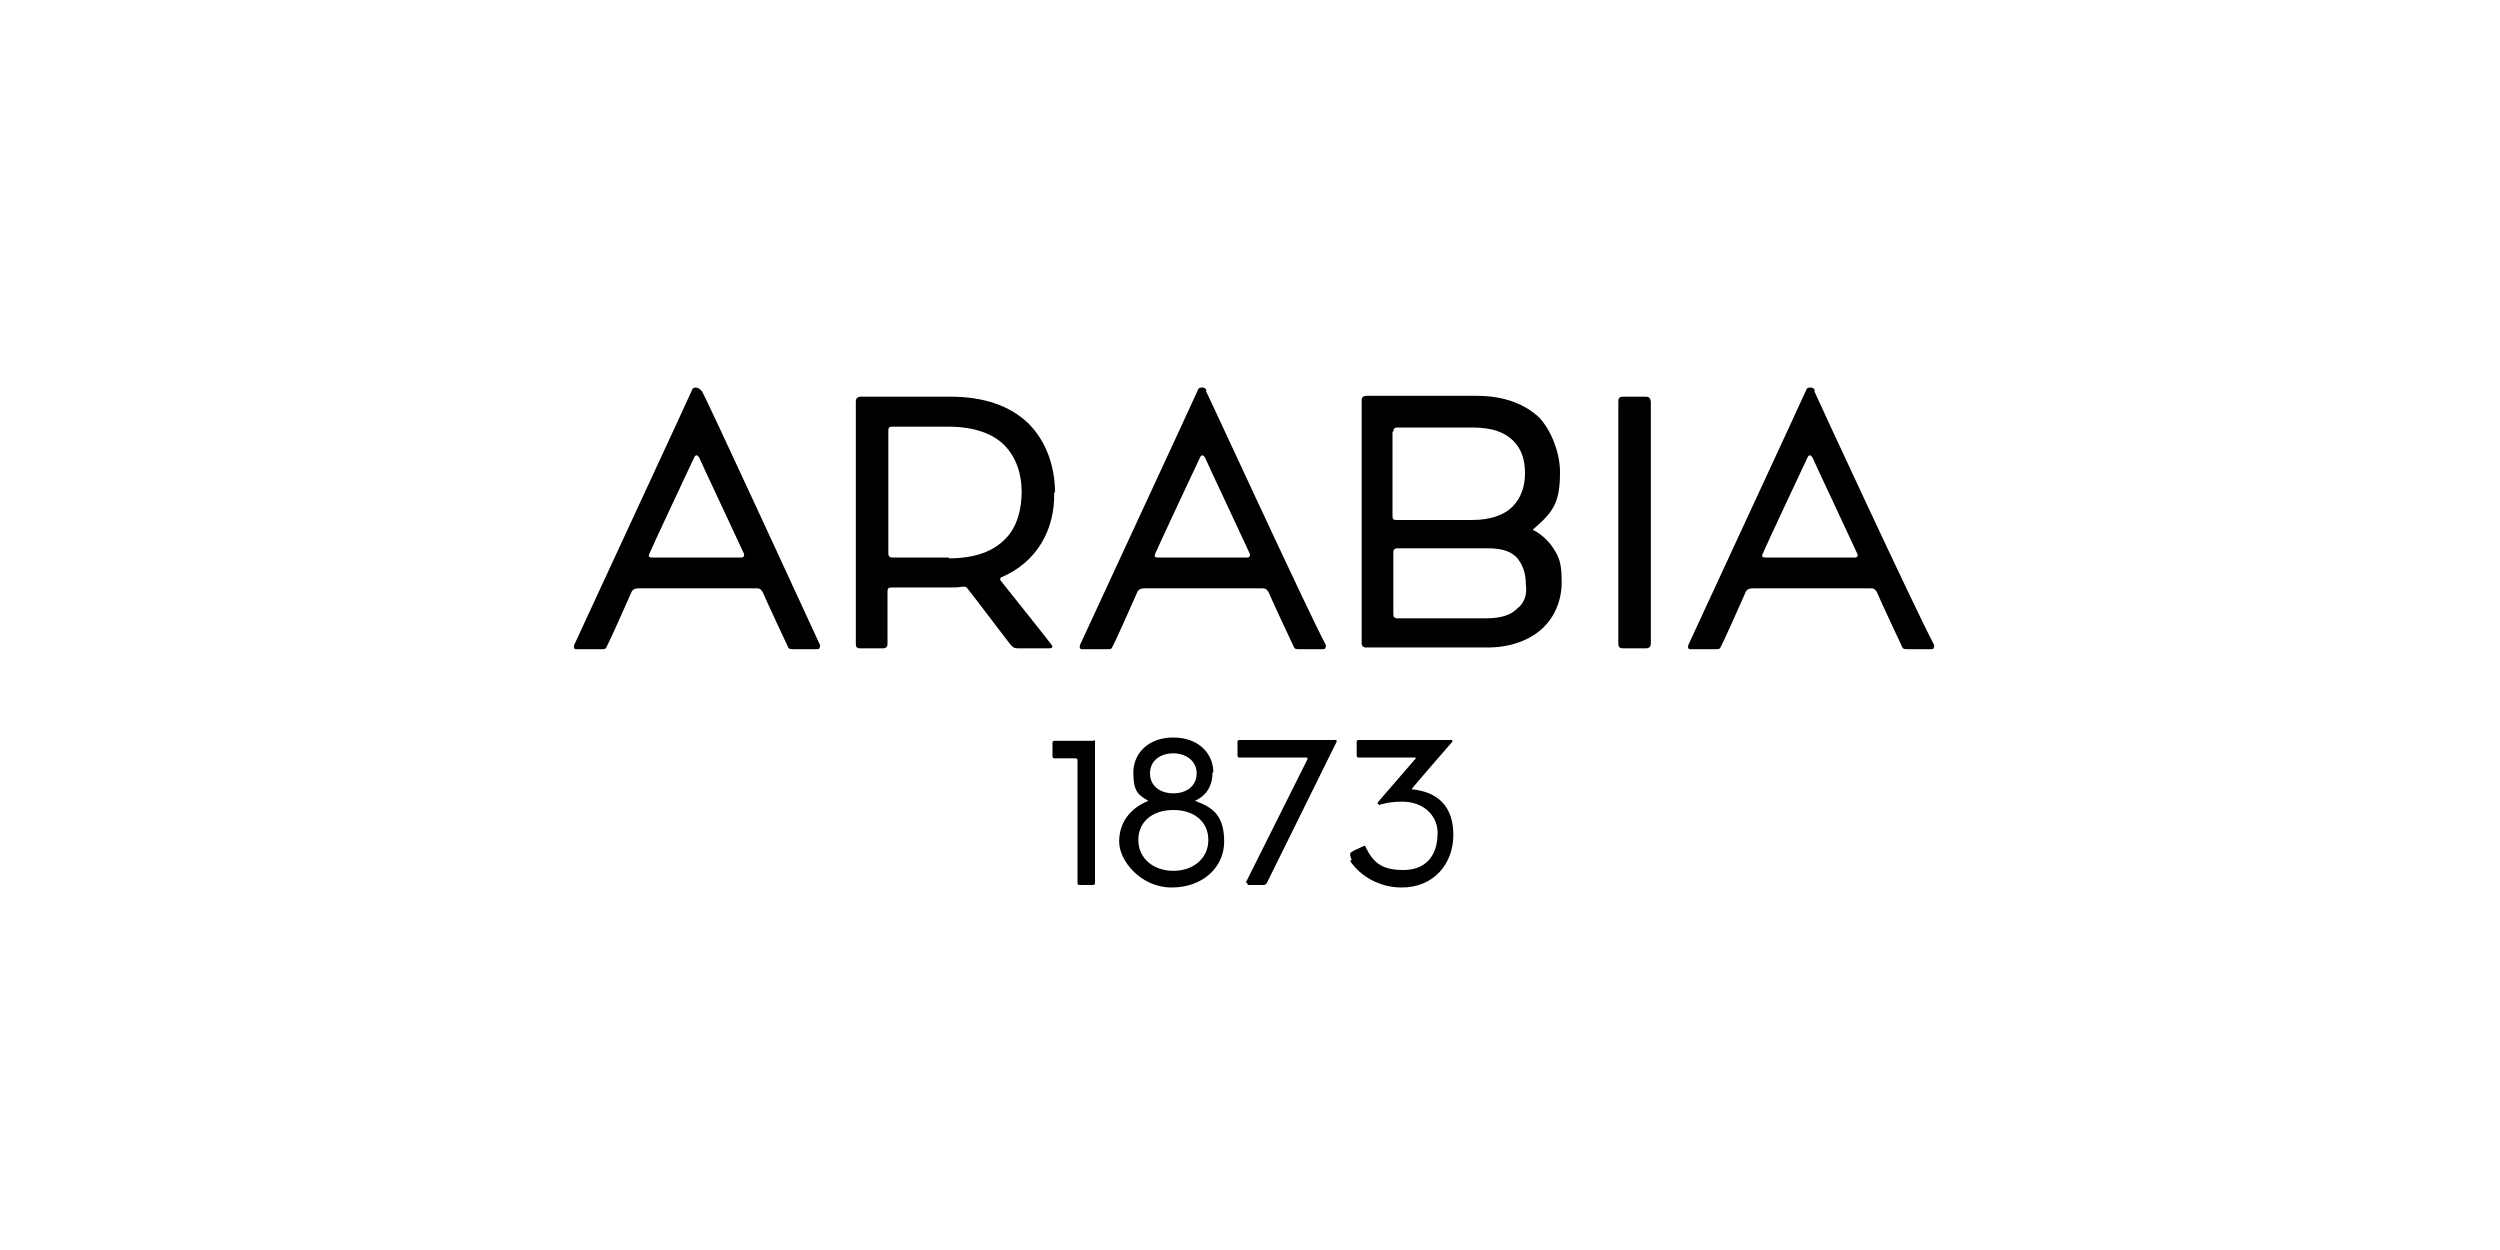 <?xml version="1.0" encoding="UTF-8"?> <svg xmlns="http://www.w3.org/2000/svg" id="Logo" version="1.1" viewBox="0 0 300 150"><defs><style> .st0 { fill: none; } </style></defs><rect class="st0" width="300" height="150"></rect><g><path d="M126.6,59.1c0-3.2-1.1-6.2-3.2-8.3-2.2-2.1-5.3-3.2-9.4-3.2h-10.7c-.4,0-.6.2-.6.6v29.1c0,.3.1.5.5.5h2.8c.3,0,.5-.2.5-.5v-6.3c0-.4.1-.5.5-.5h6.8c.6,0,1.2,0,1.7-.1.3,0,.4,0,.5.1.9,1.1,5.1,6.7,5.3,6.9.2.2.3.4.9.4h3.8c.2,0,.4-.2.2-.4-.1-.2-5-6.3-6.1-7.7-.1-.1-.1-.3,0-.4,4.3-1.8,6.5-5.7,6.4-10.2M113.8,66.9h-6.7c-.4,0-.5-.2-.5-.5v-14.7c0-.4.1-.5.5-.5h6.7c3.2,0,5.4.9,6.7,2.2,1.4,1.4,2.1,3.4,2.1,5.6s-.6,4.3-1.9,5.6c-1.4,1.5-3.6,2.4-6.8,2.4"></path><path d="M184,63.7s-.1-.1,0-.2c.9-.8,1.6-1.4,2.2-2.3.8-1.2,1-2.6,1-4.6s-.9-4.8-2.5-6.5c-1.7-1.6-4.2-2.6-7.5-2.6h-13.2c-.4,0-.6.2-.6.5v29.2c0,.3.2.5.5.5h14.6c2.8,0,5.1-.9,6.6-2.3s2.3-3.4,2.3-5.5-.2-2.9-1-4.1c-.5-.8-1.3-1.6-2.4-2.2M167.2,51.8c0-.3.1-.5.5-.5h9c2.4,0,3.9.6,4.9,1.6,1,1,1.4,2.3,1.4,3.9s-.5,3-1.5,4-2.6,1.6-4.9,1.6h-9c-.4,0-.5-.1-.5-.5v-10.1h.1ZM182.1,73c-.8.8-1.9,1.2-3.9,1.2h-10.5c-.4,0-.5-.2-.5-.5v-7.4c0-.3.1-.5.5-.5h10.9c1.7,0,2.8.4,3.5,1.2.6.8,1,1.7,1,3.1.2,1.2-.2,2.3-1,2.9"></path><path d="M197.4,47.6h-2.6c-.5,0-.6.2-.6.6v29c0,.4.1.6.6.6h2.7c.4,0,.6-.2.6-.6v-29c-.1-.6-.3-.6-.8-.6"></path><path d="M83.6,46.5c-.4,0-.5.1-.6.4-.1.3-12.5,27-14.1,30.5-.1.3,0,.5.2.5h3.2c.4,0,.4-.1.5-.3.1-.1,2.4-5.2,3-6.6q.2-.4.8-.4h14.1c.4,0,.5,0,.8.4.6,1.4,2.9,6.3,3,6.5.1.3.2.4.6.4h3c.3,0,.3-.3.3-.5-1.9-4.1-13.9-30.2-14.2-30.5-.3-.3-.5-.4-.8-.4M89,66.9h-10.8c-.3,0-.4-.1-.3-.4.1-.3,5.2-11.2,5.4-11.6s.4-.3.6,0c.1.3,4.4,9.4,5.4,11.6,0,.3-.1.4-.3.4"></path><path d="M144.8,46.9c-.1-.3-.3-.4-.5-.4-.4,0-.5.1-.6.4-.1.3-12.5,27-14.1,30.5-.1.3,0,.5.2.5h3.2c.4,0,.4-.1.5-.3.1-.1,2.4-5.2,3-6.6q.2-.4.8-.4h14.1c.4,0,.5,0,.8.4.6,1.4,2.9,6.3,3,6.5.1.3.2.4.6.4h3c.3,0,.3-.3.3-.5-2.2-4.1-14.2-30.2-14.4-30.5M149.7,66.9h-10.8c-.3,0-.4-.1-.3-.4.1-.3,5.2-11.2,5.4-11.6s.4-.3.6,0c.1.3,4.4,9.4,5.4,11.6,0,.3-.1.4-.3.4"></path><path d="M217.8,46.9c-.1-.3-.3-.4-.5-.4-.4,0-.5.1-.6.4-.1.3-12.5,27-14.1,30.5-.1.3,0,.5.2.5h3.2c.4,0,.4-.1.5-.3.1-.1,2.4-5.2,3-6.6q.2-.4.8-.4h14.1c.4,0,.5,0,.8.4.6,1.4,2.9,6.3,3,6.5.1.3.2.4.6.4h3c.3,0,.3-.3.3-.5-2.2-4.1-14.3-30.2-14.4-30.5M222.6,66.9h-10.8c-.3,0-.4-.1-.3-.4.1-.3,5.2-11.2,5.4-11.6s.4-.3.6,0c.1.3,4.4,9.4,5.4,11.6.1.3-.1.4-.3.4"></path><path d="M162,103.3c1.2,1.8,3.5,3.2,6.2,3.2,3.9,0,6.2-2.9,6.2-6.3s-1.8-5.2-5.1-5.5h.1c0-.1,4.8-5.6,4.8-5.6q.1-.1.1-.2c0-.1-.1-.1-.1-.1h-11.2c-.1,0-.2.1-.2.2v1.7c0,.1.1.2.2.2h6.8c.1,0,.1.1.1.1l-4.5,5.2q-.1.1-.1.2s.1.1.2.2c.1,0,.2-.1.3-.1.8-.2,1.4-.3,2.5-.3,2.6,0,4.4,1.8,4.2,4.1-.1,2.5-1.5,4.1-4.1,4.1s-3.6-.9-4.5-2.7h0c0-.2-.1-.2-.2-.2l-1.3.6c-.1.1-.3.2-.3.2h0c-.2.2,0,.6.1.9"></path><path d="M145.6,92.7c0-2.3-1.8-4.2-4.8-4.2s-4.8,1.9-4.8,4.2.6,2.7,1.8,3.4c-2.2.9-3.5,2.6-3.5,4.9s2.6,5.5,6.3,5.5,6.3-2.4,6.3-5.5-1.3-4.1-3.5-4.9c1.3-.6,2.1-1.7,2.1-3.4M140.8,90.4c1.5,0,2.8.9,2.8,2.4s-1.2,2.4-2.8,2.4-2.8-.9-2.8-2.4,1.2-2.4,2.8-2.4M145,100.8c0,2.2-1.8,3.7-4.2,3.7s-4.2-1.5-4.2-3.7,1.7-3.6,4.2-3.6,4.2,1.4,4.2,3.6"></path><path d="M131.3,88.9h-4.8c-.1,0-.2.1-.2.2v1.7c0,.1.1.2.2.2h2.6c.1,0,.2.1.2.2v14.8c0,.1.1.2.2.2h1.7c.1,0,.2-.1.2-.2v-17c0-.2-.1-.2-.2-.2"></path><path d="M149.7,106c0,.1,0,.2.1.2h1.9c.1,0,.2-.1.3-.2l8.4-17c0-.1,0-.2-.1-.2h-11.6c-.1,0-.2.1-.2.2v1.7c0,.1.1.2.2.2h8.1c.1,0,.1.1.1.2l-7.4,14.8Z"></path></g></svg> 